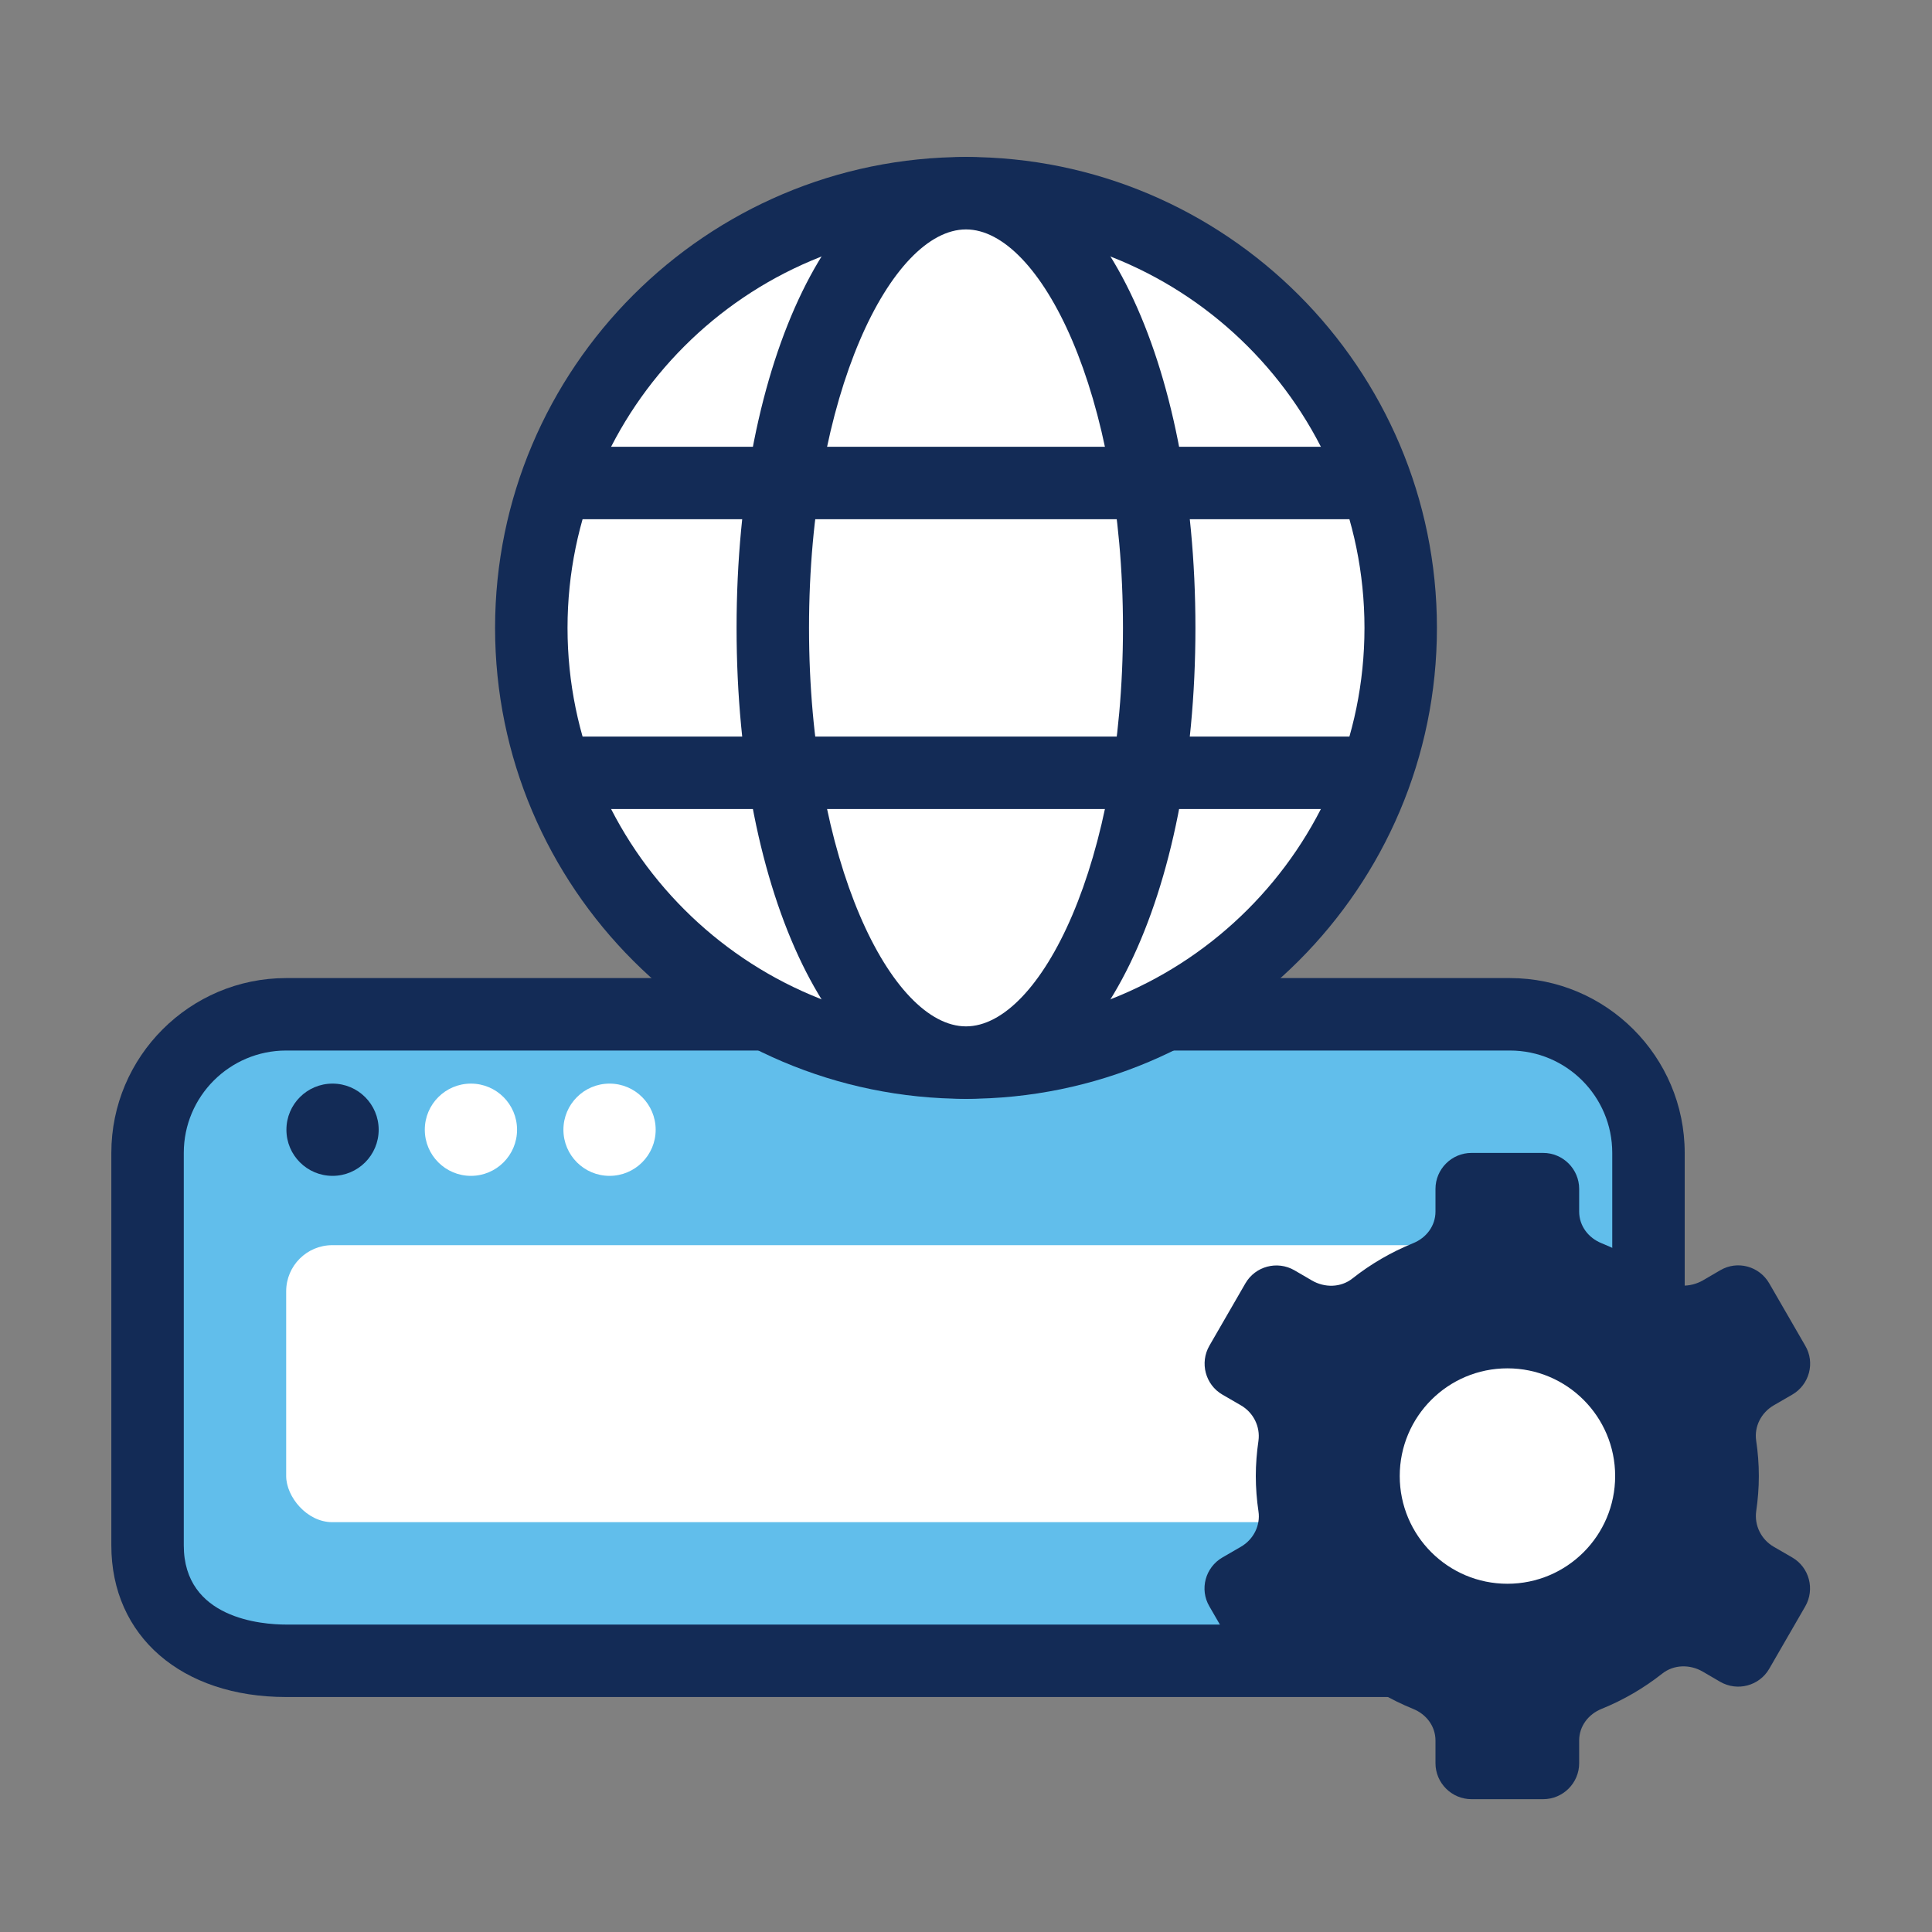 <?xml version="1.0" encoding="UTF-8"?><svg id="uuid-62250106-9c46-455d-8234-6637d2deae05" xmlns="http://www.w3.org/2000/svg" viewBox="0 0 80 80"><rect x="0" y="0" width="80" height="80" fill="#808080" stroke="none"/><path d="M11.85,42h50.67c3.17,0,5.74,2.57,5.74,5.74v16.25c0,2.64-2.14,4.78-4.78,4.78H11.85c-3.17,0-5.74-2.57-5.74-5.74v-15.3c0-3.17,2.57-5.74,5.74-5.74Z" fill="#61beeb"/><path d="M62.53,70.27H11.85c-4.33,0-7.24-2.52-7.24-6.28v-16.25c0-3.99,3.25-7.24,7.24-7.24h50.67c3.99,0,7.24,3.25,7.24,7.24v16.25c0,3.76-2.91,6.28-7.24,6.28ZM11.85,43.5c-2.34,0-4.24,1.9-4.24,4.24v16.25c0,3.04,3.24,3.28,4.24,3.28h50.67c.99,0,4.24-.24,4.24-3.28v-16.25c0-2.34-1.9-4.24-4.24-4.24H11.85Z" fill="#132b56"/><circle cx="13.77" cy="46.78" r="1.91" fill="#132b56"/><circle cx="19.5" cy="46.78" r="1.91" fill="#fff"/><circle cx="25.24" cy="46.78" r="1.91" fill="#fff"/><rect x="11.85" y="51.56" width="51.63" height="11.47" rx="1.91" ry="1.91" fill="#fff"/><path d="M72.83,61.12c0-.5-.04-.99-.11-1.46-.09-.59.21-1.17.73-1.47l.76-.44c.71-.41.96-1.32.54-2.03l-1.49-2.58c-.41-.71-1.32-.96-2.03-.54l-.72.42c-.53.3-1.2.3-1.68-.08-.76-.6-1.6-1.09-2.51-1.46-.55-.22-.93-.72-.93-1.31v-.94c0-.82-.67-1.49-1.49-1.49h-2.97c-.82,0-1.49.67-1.49,1.49v.94c0,.59-.38,1.09-.93,1.31-.91.37-1.75.86-2.51,1.46-.48.38-1.15.39-1.68.08l-.72-.42c-.71-.41-1.62-.17-2.03.54l-1.49,2.58c-.41.71-.17,1.62.54,2.03l.76.44c.52.3.81.88.73,1.47-.07.48-.11.97-.11,1.46s.04.99.11,1.46c.09.59-.21,1.17-.73,1.47l-.76.44c-.71.41-.96,1.32-.54,2.03l1.49,2.58c.41.71,1.32.96,2.03.54l.72-.42c.53-.3,1.2-.3,1.68.08.76.6,1.6,1.09,2.51,1.46.55.22.93.72.93,1.31v.94c0,.82.67,1.49,1.49,1.49h2.97c.82,0,1.49-.67,1.49-1.49v-.94c0-.59.38-1.09.93-1.31.91-.37,1.75-.86,2.51-1.46.48-.38,1.15-.39,1.68-.08l.72.42c.71.41,1.62.17,2.03-.54l1.49-2.58c.41-.71.17-1.62-.54-2.03l-.76-.44c-.52-.3-.81-.88-.73-1.47.07-.48.11-.97.11-1.46Z" fill="#132b56"/><circle cx="62.42" cy="61.12" r="4.46" fill="#fff"/><circle cx="40" cy="26" r="18" fill="#fff"/><path d="M40,45.5c-10.75,0-19.5-8.75-19.5-19.5S29.25,6.5,40,6.5s19.5,8.75,19.5,19.5-8.75,19.5-19.5,19.5ZM40,9.5c-9.1,0-16.5,7.4-16.5,16.5s7.4,16.5,16.5,16.5,16.5-7.4,16.5-16.5-7.4-16.5-16.5-16.5Z" fill="#132b56"/><ellipse cx="40" cy="26" rx="8" ry="18" fill="#fff"/><path d="M40,45.5c-5.42,0-9.5-8.38-9.5-19.5s4.08-19.5,9.5-19.5,9.5,8.38,9.5,19.5-4.08,19.5-9.5,19.5ZM40,9.5c-3.07,0-6.5,6.78-6.5,16.5s3.43,16.5,6.5,16.5,6.5-6.78,6.5-16.5-3.43-16.5-6.5-16.5Z" fill="#132b56"/><rect x="23.03" y="18.5" width="33.95" height="3" fill="#132b56"/><rect x="23.03" y="30.5" width="33.95" height="3" fill="#132b56"/></svg>